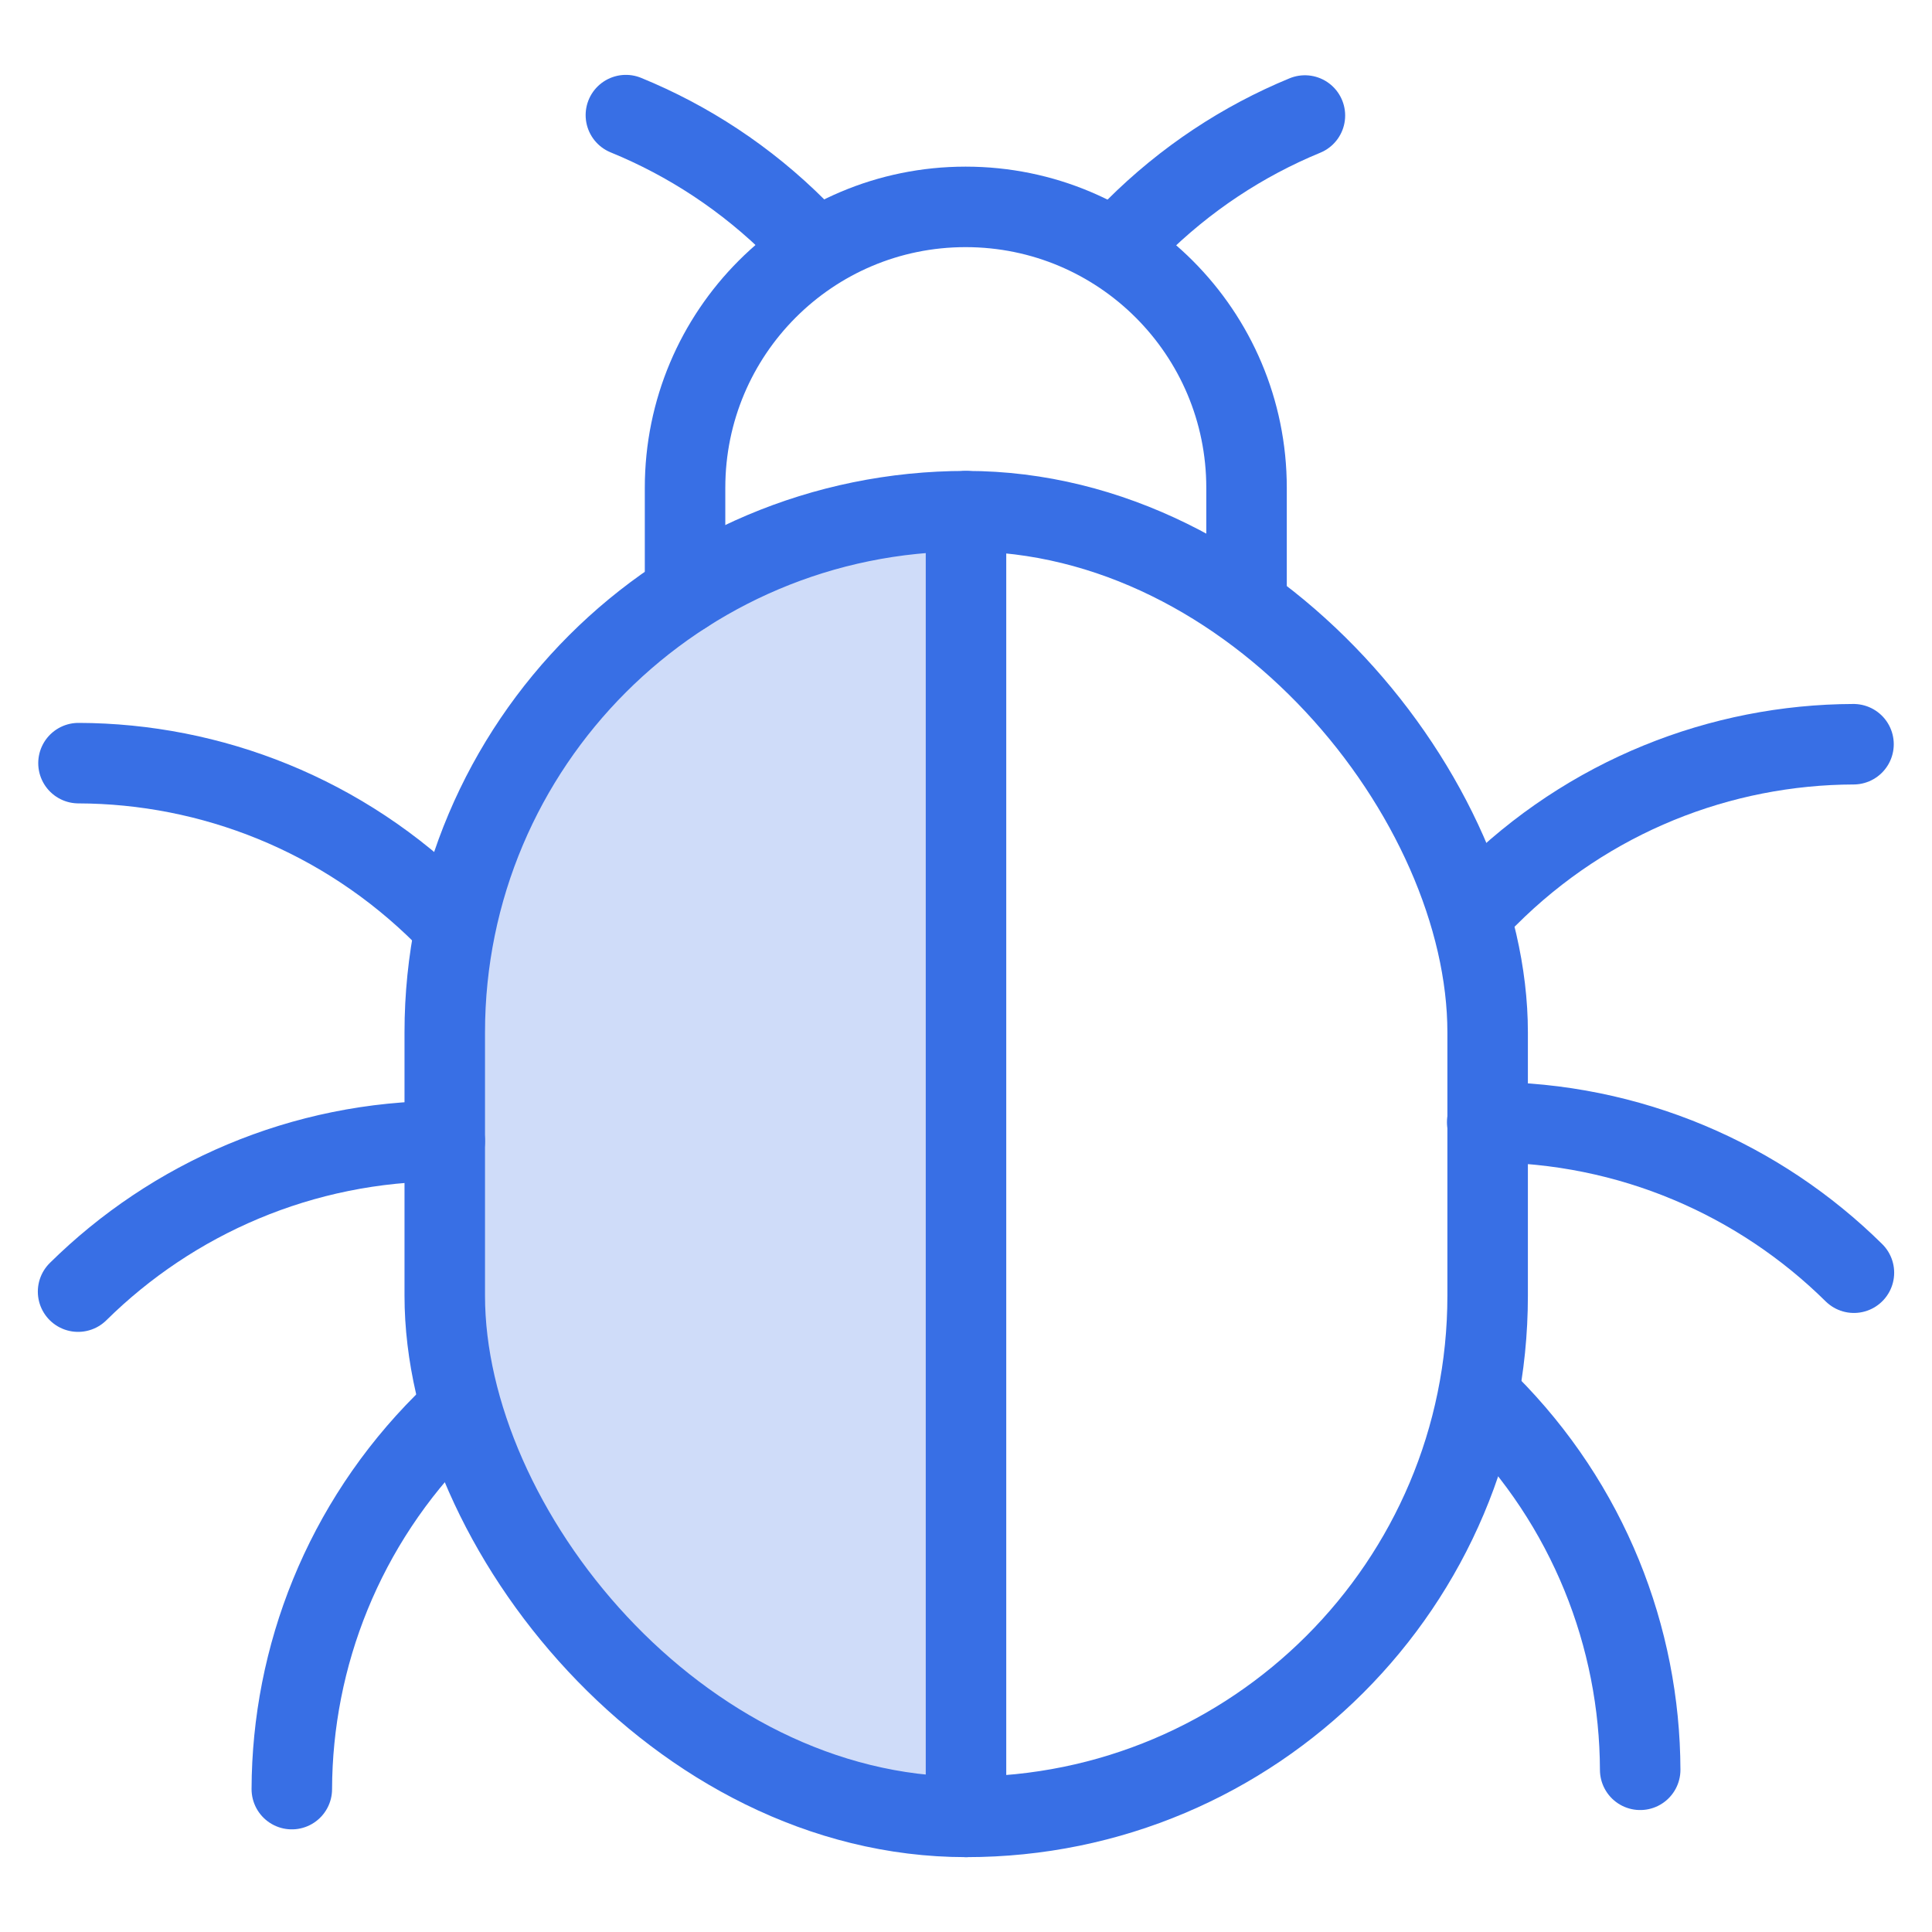 <?xml version="1.0" encoding="UTF-8"?><svg id="a" xmlns="http://www.w3.org/2000/svg" viewBox="0 0 48 48"><path d="M11.05,25.66v6.53c0,7.15,5.8,12.95,12.95,12.95h0V12.7h0c-7.15,0-12.95,5.8-12.95,12.95Z" fill="#386fe5" opacity=".24"/><rect x="11.05" y="12.7" width="25.91" height="32.44" rx="12.95" ry="12.95" fill="none" stroke="#386fe5" stroke-linecap="round" stroke-linejoin="round" stroke-width="2"/><path d="M30.97,14.74v-2.62c0-3.85-3.12-6.98-6.98-6.98h0c-3.85,0-6.97,3.12-6.97,6.98v2.62" fill="none" stroke="#386fe5" stroke-linecap="round" stroke-linejoin="round" stroke-width="2"/><path d="M11.05,28.35h0c-3.55,0-6.77,1.43-9.11,3.74" fill="none" stroke="#386fe5" stroke-linecap="round" stroke-linejoin="round" stroke-width="2"/><path d="M36.95,27.88h0c3.55,0,6.77,1.43,9.11,3.74" fill="none" stroke="#386fe5" stroke-linecap="round" stroke-linejoin="round" stroke-width="2"/><path d="M11.04,35.36h0c-2.51,2.51-3.78,5.8-3.79,9.09" fill="none" stroke="#386fe5" stroke-linecap="round" stroke-linejoin="round" stroke-width="2"/><path d="M36.96,34.88h0c2.51,2.51,3.78,5.8,3.79,9.09" fill="none" stroke="#386fe5" stroke-linecap="round" stroke-linejoin="round" stroke-width="2"/><path d="M11.04,22.75h0c-2.51-2.51-5.8-3.78-9.09-3.79" fill="none" stroke="#386fe5" stroke-linecap="round" stroke-linejoin="round" stroke-width="2"/><path d="M36.96,22.28h0c2.51-2.51,5.8-3.78,9.09-3.79" fill="none" stroke="#386fe5" stroke-linecap="round" stroke-linejoin="round" stroke-width="2"/><line x1="24" y1="12.7" x2="24" y2="45.14" fill="none" stroke="#386fe5" stroke-linecap="round" stroke-linejoin="round" stroke-width="2"/><path d="M19.8,5.69c-1.26-1.26-2.71-2.2-4.25-2.83" fill="none" stroke="#386fe5" stroke-linecap="round" stroke-linejoin="round" stroke-width="2"/><path d="M28.2,5.69c1.25-1.25,2.69-2.19,4.22-2.82" fill="none" stroke="#386fe5" stroke-linecap="round" stroke-linejoin="round" stroke-width="2"/></svg>
